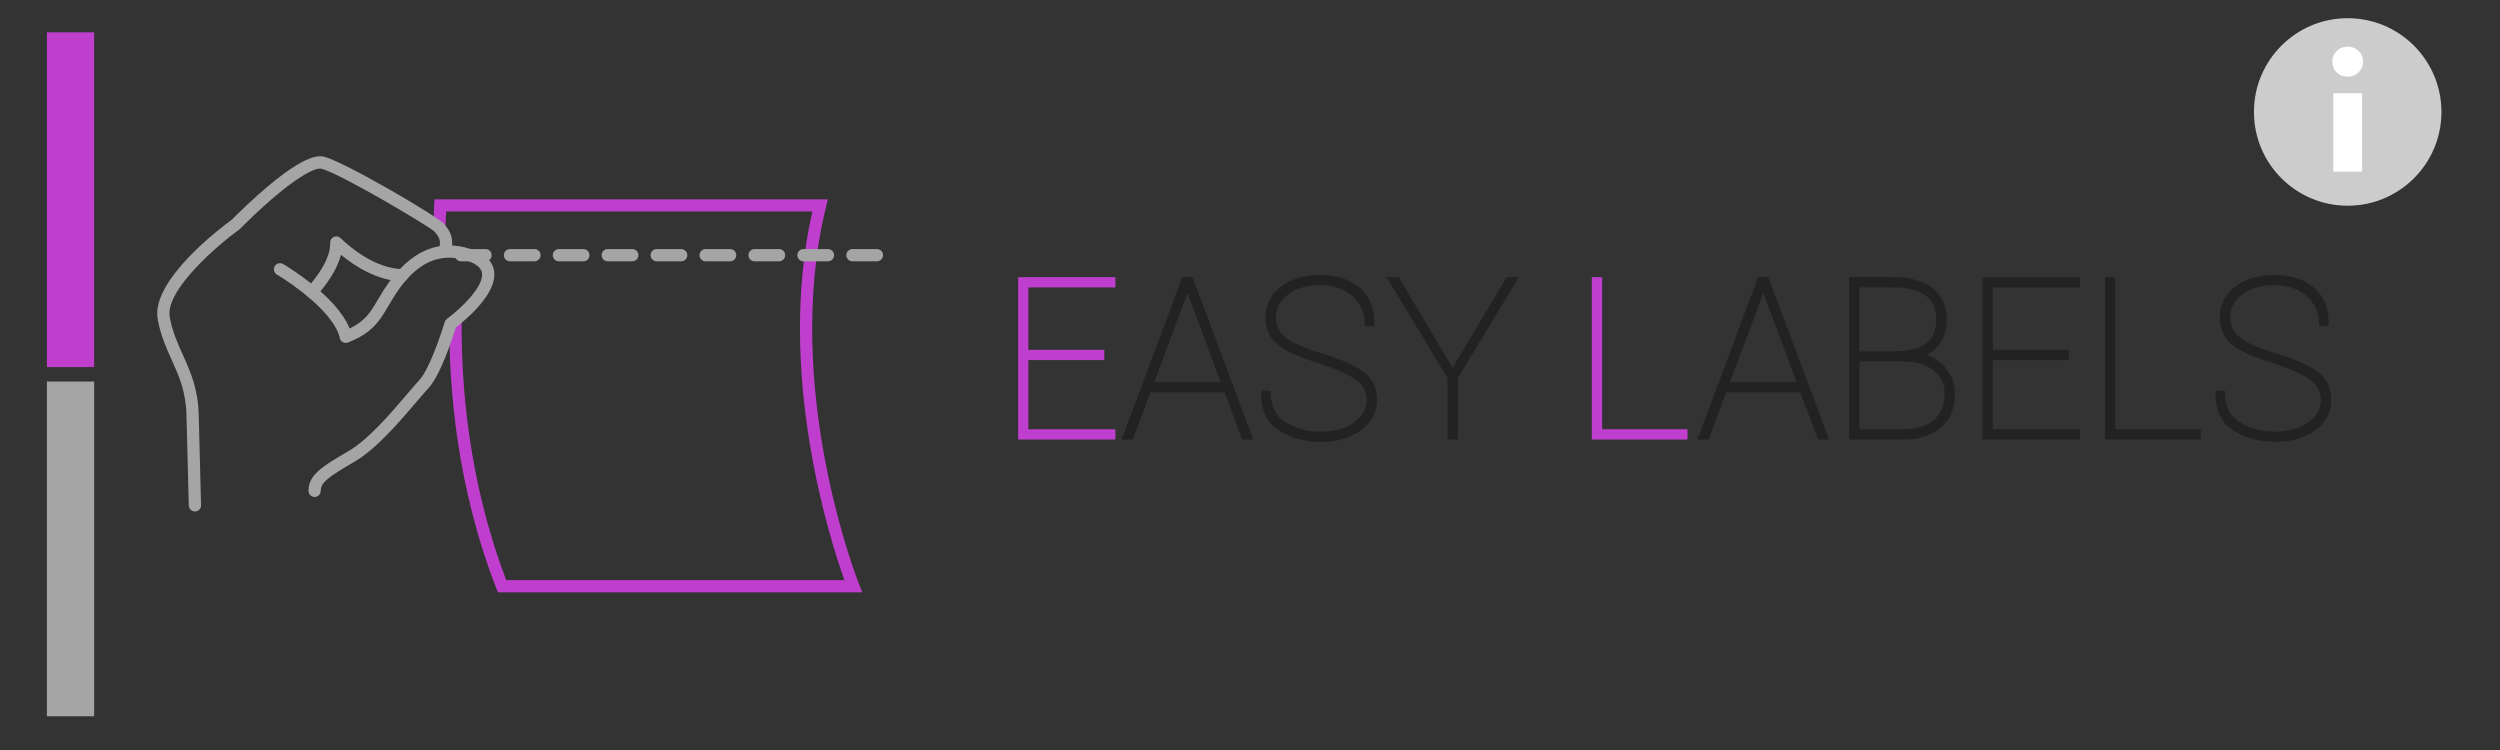 <?xml version="1.0" encoding="utf-8"?>
<!-- Generator: Adobe Illustrator 23.0.2, SVG Export Plug-In . SVG Version: 6.00 Build 0)  -->
<svg version="1.1" xmlns="http://www.w3.org/2000/svg" xmlns:xlink="http://www.w3.org/1999/xlink" x="0px" y="0px"
	 viewBox="0 0 566.93 170.08" enable-background="new 0 0 566.93 170.08" xml:space="preserve">
<rect x="0" y="0" width="566.93" height="170.08" fill="#333333" stroke="none"/>
<g id="background_black" display="none">
</g>
<g id="logos_approved">
	<rect x="10.64" y="7.33" fill="#C03ECE" width="10.71" height="75.91"/>
	<rect x="10.64" y="86.52" fill="#A5A5A5" width="10.71" height="75.91"/>
	<g>
		<polygon fill="#C03ECE" points="230.89,99.67 252.94,99.67 252.94,97.34 233.21,97.34 233.21,81.66 250.43,81.66 250.43,79.33 
			233.21,79.33 233.21,65.18 252.94,65.18 252.94,62.85 230.89,62.85 		"/>
		<path fill="#222222" d="M270.43,62.85h-2.32l-13.76,36.82h2.52l4.01-10.7h16.8l4.01,10.7h2.52l-13.66-36.49L270.43,62.85z
			 M276.82,86.64h-15.07l7.26-19.4l0.27-0.85L276.82,86.64z"/>
		<path fill="#222222" d="M309.06,84.2c-2.01-1.4-5.11-2.76-9.22-4.05c-4.1-1.2-6.92-2.44-8.39-3.68c-1.43-1.2-2.12-2.72-2.12-4.65
			c0-1.92,0.87-3.55,2.67-4.98c1.8-1.44,4.29-2.17,7.39-2.17c2.99,0,5.45,0.84,7.32,2.51c1.87,1.67,2.79,3.72,2.79,6.27v0.5h1.99
			l0.11-0.34l0.07-0.29c0.07-3.44-1.05-6.16-3.34-8.09c-2.26-1.91-5.26-2.87-8.95-2.87c-3.54,0-6.51,0.87-8.82,2.59
			c-2.36,1.76-3.56,4.09-3.56,6.93c0,2.86,1.03,5.06,3.07,6.53c1.95,1.4,5,2.74,9.05,3.98c3.98,1.31,6.83,2.58,8.46,3.8
			c1.56,1.16,2.32,2.65,2.32,4.56c0,2.03-0.94,3.68-2.86,5.04c-1.96,1.38-4.47,2.09-7.48,2.09c-3.03,0-5.73-0.72-8.03-2.13
			c-2.26-1.38-3.35-3.56-3.35-6.65v-0.5h-1.97l-0.11,0.34l-0.08,0.3c-0.09,3.78,1.26,6.59,3.99,8.36c2.66,1.73,5.87,2.6,9.55,2.6
			c3.53,0,6.55-0.86,8.97-2.55c2.48-1.73,3.73-4.07,3.73-6.95C312.25,87.85,311.18,85.67,309.06,84.2z"/>
		<polygon fill="#222222" points="329.62,83.02 329.4,83.41 317.2,62.85 314.41,62.85 328.25,85.7 328.25,99.67 330.61,99.67 
			330.61,85.7 344.45,62.85 341.65,62.85 		"/>
		<polygon fill="#C03ECE" points="363.32,62.85 360.97,62.85 360.97,99.67 382.68,99.67 382.68,97.34 363.32,97.34 		"/>
		<path fill="#222222" d="M401,62.85h-2.32l-13.76,36.82h2.52l4.01-10.7h16.8l4.01,10.7h2.52l-13.66-36.49L401,62.85z M407.39,86.64
			h-15.07l7.26-19.4l0.27-0.85L407.39,86.64z"/>
		<path fill="#222222" d="M436.89,80.45c1.24-0.57,2.25-1.41,3.01-2.52c1.03-1.49,1.55-3.31,1.55-5.4c0-3.22-1.1-5.67-3.28-7.29
			c-2.13-1.58-5.13-2.39-8.93-2.39h-9.92v36.82h12.43c3.44,0,6.25-0.91,8.36-2.7c2.13-1.81,3.21-4.39,3.21-7.66
			c0-2.29-0.77-4.35-2.29-6.1C439.87,81.86,438.48,80.94,436.89,80.45z M421.65,79.65V65.18h7.59c3.29,0,5.79,0.62,7.44,1.86
			c1.63,1.21,2.42,2.98,2.42,5.39c0,2.41-0.72,4.15-2.19,5.34c-1.49,1.2-3.75,1.83-6.71,1.88H421.65z M440.99,89.35
			c0,2.54-0.8,4.46-2.43,5.87c-1.64,1.41-3.93,2.12-6.81,2.12h-10.1V81.98h10.1c2.85,0,5.14,0.69,6.79,2.05
			C440.19,85.39,440.99,87.13,440.99,89.35z"/>
		<polygon fill="#222222" points="449.58,99.67 471.64,99.67 471.64,97.34 451.91,97.34 451.91,81.66 469.13,81.66 469.13,79.33 
			451.91,79.33 451.91,65.18 471.64,65.18 471.64,62.85 449.58,62.85 		"/>
		<polygon fill="#222222" points="479.7,62.85 477.35,62.85 477.35,99.67 499.07,99.67 499.07,97.34 479.7,97.34 		"/>
		<path fill="#222222" d="M525.47,84.2c-2.02-1.4-5.12-2.76-9.22-4.05c-4.1-1.2-6.92-2.44-8.39-3.68c-1.43-1.2-2.12-2.72-2.12-4.65
			c0-1.92,0.87-3.55,2.66-4.98c1.8-1.44,4.29-2.17,7.39-2.17c2.99,0,5.45,0.84,7.32,2.51c1.87,1.67,2.79,3.72,2.79,6.27v0.5h1.99
			l0.11-0.34l0.07-0.29c0.07-3.44-1.05-6.16-3.34-8.09c-2.26-1.91-5.26-2.87-8.95-2.87c-3.54,0-6.51,0.87-8.82,2.59
			c-2.36,1.76-3.56,4.09-3.56,6.93c0,2.86,1.03,5.06,3.07,6.53c1.95,1.4,5,2.74,9.05,3.98c3.98,1.31,6.83,2.58,8.46,3.8
			c1.56,1.16,2.32,2.65,2.32,4.56c0,2.03-0.94,3.68-2.86,5.04c-1.96,1.38-4.47,2.09-7.48,2.09c-3.03,0-5.73-0.72-8.03-2.13
			c-2.26-1.38-3.35-3.56-3.35-6.65v-0.5h-1.97l-0.11,0.34l-0.07,0.29c-0.09,3.78,1.26,6.59,3.99,8.37c2.66,1.73,5.87,2.6,9.55,2.6
			c3.53,0,6.55-0.86,8.97-2.55c2.48-1.73,3.73-4.07,3.73-6.95C528.66,87.85,527.58,85.67,525.47,84.2z"/>
	</g>
	<g>
		<g>
			<path fill="#C03ECE" d="M195.55,134.33h-82.64l-0.34-0.88c-9.07-23.24-10.8-45.96-10.65-60.93l2.77,0.03
				c-0.14,14.53,1.51,36.49,10.12,59.01h76.69c-3.18-8.85-15.57-47.07-7.28-83.6h-83.04L101,51.71l-2.77-0.12l0.29-6.39h89.22
				l-0.42,1.72c-10.08,41.09,7.29,85.08,7.47,85.52L195.55,134.33z"/>
		</g>
		<g>
			<path fill="#A5A5A5" d="M198.86,59.26h-5.55c-0.77,0-1.39-0.62-1.39-1.39c0-0.77,0.62-1.39,1.39-1.39h5.55
				c0.77,0,1.39,0.62,1.39,1.39C200.24,58.64,199.62,59.26,198.86,59.26z M187.76,59.26h-5.55c-0.77,0-1.39-0.62-1.39-1.39
				c0-0.77,0.62-1.39,1.39-1.39h5.55c0.77,0,1.39,0.62,1.39,1.39C189.15,58.64,188.53,59.26,187.76,59.26z M176.67,59.26h-5.55
				c-0.77,0-1.39-0.62-1.39-1.39c0-0.77,0.62-1.39,1.39-1.39h5.55c0.77,0,1.39,0.62,1.39,1.39
				C178.05,58.64,177.43,59.26,176.67,59.26z M165.57,59.26h-5.55c-0.77,0-1.39-0.62-1.39-1.39c0-0.77,0.62-1.39,1.39-1.39h5.55
				c0.77,0,1.39,0.62,1.39,1.39C166.96,58.64,166.34,59.26,165.57,59.26z M154.48,59.26h-5.55c-0.77,0-1.39-0.62-1.39-1.39
				c0-0.77,0.62-1.39,1.39-1.39h5.55c0.77,0,1.39,0.62,1.39,1.39C155.87,58.64,155.25,59.26,154.48,59.26z M143.38,59.26h-5.55
				c-0.77,0-1.39-0.62-1.39-1.39c0-0.77,0.62-1.39,1.39-1.39h5.55c0.77,0,1.39,0.62,1.39,1.39
				C144.77,58.64,144.15,59.26,143.38,59.26z M132.29,59.26h-5.55c-0.77,0-1.39-0.62-1.39-1.39c0-0.77,0.62-1.39,1.39-1.39h5.55
				c0.77,0,1.39,0.62,1.39,1.39C133.68,58.64,133.06,59.26,132.29,59.26z M121.2,59.26h-5.55c-0.77,0-1.39-0.62-1.39-1.39
				c0-0.77,0.62-1.39,1.39-1.39h5.55c0.77,0,1.39,0.62,1.39,1.39C122.58,58.64,121.96,59.26,121.2,59.26z M110.1,59.26h-5.55
				c-0.77,0-1.39-0.62-1.39-1.39c0-0.77,0.62-1.39,1.39-1.39h5.55c0.77,0,1.39,0.62,1.39,1.39
				C111.49,58.64,110.87,59.26,110.1,59.26z"/>
		</g>
		<g>
			<g>
				<path fill="#A5A5A5" d="M44.2,115.97c-0.75,0-1.37-0.6-1.39-1.35c0,0-0.26-10.47-0.52-20.41c-0.14-5.49-1.7-8.94-3.35-12.58
					c-1.22-2.71-2.49-5.5-3.17-9.18c-1.66-8.85,14.5-20.96,16.81-22.64c0.35-0.35,1.7-1.72,3.61-3.5
					c12.85-12.01,16.35-11.04,17.5-10.72c4.92,1.38,25.66,13.57,27,15.17c1.01,1.21,2.39,2.87,1.64,6.07
					c-0.18,0.74-0.93,1.21-1.67,1.03c-0.74-0.18-1.21-0.92-1.03-1.67c0.44-1.84-0.2-2.6-1.07-3.65
					c-1.4-1.33-21.13-13.02-25.61-14.27c-1.45-0.41-6.21,1.99-14.86,10.07c-2.12,1.98-3.59,3.48-3.6,3.5
					c-0.06,0.06-0.12,0.11-0.18,0.16c-4.79,3.46-16.96,13.8-15.81,19.95c0.63,3.35,1.77,5.88,2.98,8.55
					c1.69,3.74,3.43,7.6,3.59,13.65c0.26,9.95,0.52,20.42,0.52,20.42c0.02,0.77-0.59,1.4-1.35,1.42
					C44.22,115.97,44.21,115.97,44.2,115.97z"/>
			</g>
			<g>
				<path fill="#A5A5A5" d="M71.35,112.7c-0.77,0-1.39-0.62-1.39-1.39c0-3.59,2.96-5.47,9.13-9.05c4.48-2.6,9.78-8.83,13.29-12.96
					c1.07-1.26,1.99-2.34,2.69-3.08c2.23-2.38,4.92-10.32,5.77-13.19c0.09-0.29,0.27-0.55,0.51-0.72c3.33-2.44,8.44-7.43,7.95-10.43
					c-0.19-1.16-1.34-2.1-3.44-2.77c-8.89-2.87-14.17,4.09-17.37,9.57c-0.19,0.33-0.34,0.59-0.46,0.78
					c-0.16,0.25-0.32,0.52-0.49,0.81c-1.34,2.25-3.18,5.33-8.64,7.4c-0.38,0.14-0.8,0.11-1.16-0.08c-0.35-0.2-0.61-0.53-0.69-0.93
					c-1.19-5.62-10.7-12.3-14.26-14.4c-0.66-0.39-0.88-1.24-0.49-1.9c0.39-0.66,1.24-0.88,1.9-0.49
					c0.53,0.31,12.16,7.23,15.08,14.63c3.5-1.67,4.81-3.86,5.87-5.65c0.18-0.31,0.36-0.6,0.53-0.88c0.11-0.17,0.24-0.4,0.41-0.69
					c5.69-9.76,12.63-13.39,20.62-10.82c3.17,1.02,4.96,2.69,5.33,4.97c0.84,5.19-6.69,11.31-8.68,12.82
					c-0.69,2.25-3.44,10.83-6.27,13.85c-0.65,0.7-1.55,1.76-2.6,2.98c-3.63,4.27-9.12,10.72-14.01,13.56
					c-6,3.49-7.75,4.78-7.75,6.65C72.74,112.08,72.12,112.7,71.35,112.7z"/>
			</g>
			<g>
				<path fill="#A5A5A5" d="M70.68,67.58c-0.35,0-0.7-0.13-0.97-0.39c-0.55-0.53-0.56-1.41-0.02-1.96
					c0.05-0.06,5.36-5.56,5.19-10.19c-0.02-0.57,0.3-1.09,0.82-1.32c0.52-0.23,1.12-0.12,1.53,0.27c2.12,2.05,7.73,6.86,14.03,7.05
					c0.77,0.02,1.37,0.66,1.34,1.43c-0.02,0.77-0.67,1.37-1.43,1.34c-5.71-0.18-10.79-3.51-13.85-6.03
					c-1.24,4.83-5.43,9.16-5.64,9.38C71.4,67.44,71.04,67.58,70.68,67.58z"/>
			</g>
		</g>
	</g>
	<g>
		<circle fill="#CCCCCC" cx="532.39" cy="25.39" r="21.26"/>
		<g>
			<path fill="#FFFFFF" d="M529.91,16.43c-0.67-0.64-1-1.46-1-2.45c0-0.96,0.33-1.77,1-2.43c0.67-0.65,1.49-0.98,2.48-0.98
				c0.96,0,1.78,0.33,2.46,0.98c0.68,0.65,1.02,1.46,1.02,2.43c0,0.96-0.34,1.77-1.02,2.43c-0.68,0.65-1.5,0.98-2.46,0.98
				C531.4,17.39,530.57,17.07,529.91,16.43z M529.13,21.13h6.52v17.79h-6.52V21.13z"/>
		</g>
	</g>
</g>
</svg>
